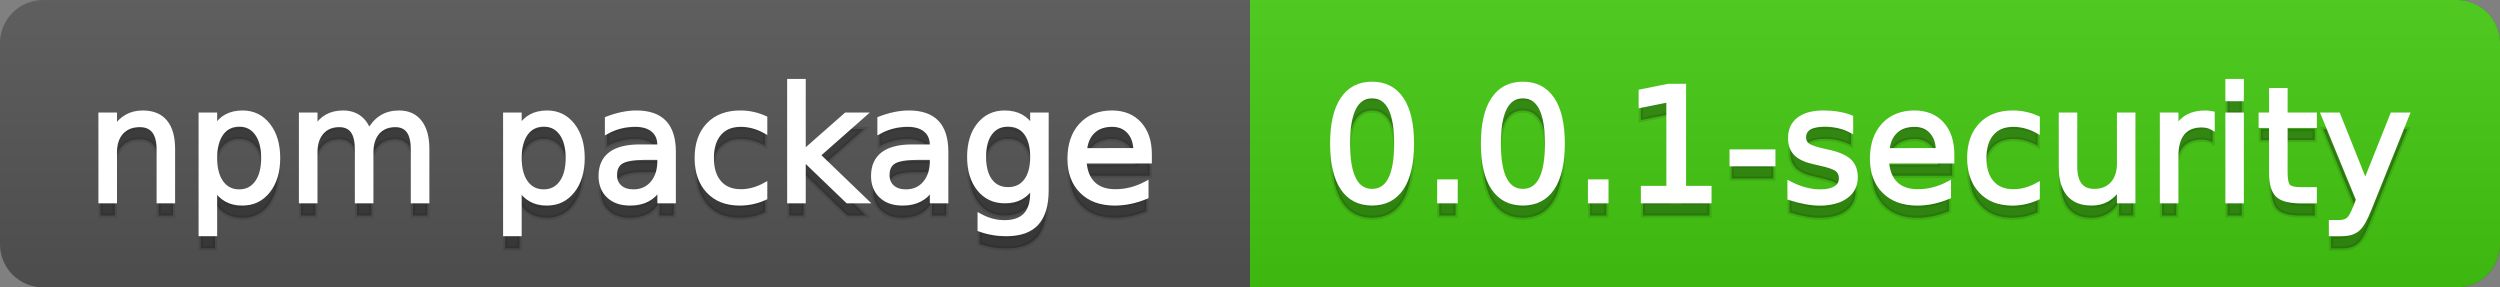 <svg
  width="174"
  height="20"
  xmlns="http://www.w3.org/2000/svg">
  <rect width="100%" height="100%" fill="#808080" stroke="none"/>
  <defs>
    <linearGradient
      id="a"
      x1="0"
      y1="0"
      x2="0"
      y2="1"
      gradientUnits="userSpaceOnUse"
      gradientTransform="matrix(174 0 0 20 -0 0)">
      <stop
        offset="0"
        stop-color="#bbbbbb"
        stop-opacity="0.1"/>
      <stop
        offset="1"
        stop-color="#000000"
        stop-opacity="0.1"/>
    </linearGradient>
  </defs>
  <path
    fill="#555555"
    stroke="none"
    d="M 3 0 L 171 0 C 172.657 0 174 1.343 174 3 L 174 17 C 174 18.657 172.657 20 171 20 L 3 20 C 1.343 20 0 18.657 0 17 L 0 3 C -0 1.343 1.343 0 3 0 Z"/>
  <path
    fill="#44cc11"
    stroke="none"
    d="M 90 0 L 171 0 C 172.657 0 174 1.343 174 3 L 174 17 C 174 18.657 172.657 20 171 20 L 90 20 C 88.343 20 87 18.657 87 17 L 87 3 C 87 1.343 88.343 0 90 0 Z"/>
  <path
    fill="#44cc11"
    stroke="none"
    d="M 87 0 L 100 0 L 100 20 L 87 20 Z"/>
  <path
    fill="url(#a)"
    stroke="none"
    d="M 3 0 L 171 0 C 172.657 0 174 1.343 174 3 L 174 17 C 174 18.657 172.657 20 171 20 L 3 20 C 1.343 20 0 18.657 0 17 L 0 3 C -0 1.343 1.343 0 3 0 Z"/>
  <g>
    <g
      id="tBack">
      <path
        fill="#010101"
        fill-opacity="0.3"
        stroke="#010101"
        stroke-opacity="0.102"
        stroke-width="0.3"
        d="M 12.037 11.369 L 12.037 15 L 11.049 15 L 11.049 11.401 Q 11.049 10.547 10.716 10.123 Q 10.383 9.699 9.717 9.699 Q 8.917 9.699 8.455 10.209 Q 7.993 10.719 7.993 11.6 L 7.993 15 L 6.999 15 L 6.999 8.984 L 7.993 8.984 L 7.993 9.919 Q 8.347 9.376 8.828 9.108 Q 9.309 8.839 9.937 8.839 Q 10.974 8.839 11.505 9.481 Q 12.037 10.123 12.037 11.369 Z M 14.964 14.098 L 14.964 17.288 L 13.971 17.288 L 13.971 8.984 L 14.964 8.984 L 14.964 9.897 Q 15.276 9.36 15.751 9.1 Q 16.227 8.839 16.887 8.839 Q 17.983 8.839 18.668 9.709 Q 19.353 10.58 19.353 11.998 Q 19.353 13.416 18.668 14.286 Q 17.983 15.156 16.887 15.156 Q 16.227 15.156 15.751 14.895 Q 15.276 14.635 14.964 14.098 Z M 18.327 11.998 Q 18.327 10.907 17.878 10.287 Q 17.43 9.667 16.646 9.667 Q 15.861 9.667 15.413 10.287 Q 14.964 10.907 14.964 11.998 Q 14.964 13.088 15.413 13.708 Q 15.861 14.329 16.646 14.329 Q 17.43 14.329 17.878 13.708 Q 18.327 13.088 18.327 11.998 Z M 25.674 10.139 Q 26.045 9.473 26.561 9.156 Q 27.076 8.839 27.774 8.839 Q 28.714 8.839 29.225 9.497 Q 29.735 10.155 29.735 11.369 L 29.735 15 L 28.741 15 L 28.741 11.401 Q 28.741 10.537 28.435 10.118 Q 28.129 9.699 27.5 9.699 Q 26.732 9.699 26.287 10.209 Q 25.841 10.719 25.841 11.6 L 25.841 15 L 24.847 15 L 24.847 11.401 Q 24.847 10.531 24.541 10.115 Q 24.235 9.699 23.596 9.699 Q 22.838 9.699 22.393 10.212 Q 21.947 10.725 21.947 11.6 L 21.947 15 L 20.953 15 L 20.953 8.984 L 21.947 8.984 L 21.947 9.919 Q 22.285 9.366 22.758 9.103 Q 23.23 8.839 23.88 8.839 Q 24.536 8.839 24.995 9.172 Q 25.454 9.505 25.674 10.139 Z M 36.159 14.098 L 36.159 17.288 L 35.165 17.288 L 35.165 8.984 L 36.159 8.984 L 36.159 9.897 Q 36.47 9.36 36.946 9.1 Q 37.421 8.839 38.082 8.839 Q 39.177 8.839 39.862 9.709 Q 40.547 10.58 40.547 11.998 Q 40.547 13.416 39.862 14.286 Q 39.177 15.156 38.082 15.156 Q 37.421 15.156 36.946 14.895 Q 36.47 14.635 36.159 14.098 Z M 39.521 11.998 Q 39.521 10.907 39.073 10.287 Q 38.624 9.667 37.84 9.667 Q 37.056 9.667 36.607 10.287 Q 36.159 10.907 36.159 11.998 Q 36.159 13.088 36.607 13.708 Q 37.056 14.329 37.84 14.329 Q 38.624 14.329 39.073 13.708 Q 39.521 13.088 39.521 11.998 Z M 44.919 11.976 Q 43.721 11.976 43.259 12.25 Q 42.797 12.524 42.797 13.185 Q 42.797 13.711 43.144 14.02 Q 43.49 14.329 44.086 14.329 Q 44.908 14.329 45.405 13.746 Q 45.902 13.163 45.902 12.196 L 45.902 11.976 L 44.919 11.976 Z M 46.89 11.568 L 46.89 15 L 45.902 15 L 45.902 14.087 Q 45.563 14.635 45.059 14.895 Q 44.554 15.156 43.823 15.156 Q 42.899 15.156 42.354 14.637 Q 41.809 14.119 41.809 13.249 Q 41.809 12.234 42.489 11.718 Q 43.168 11.203 44.516 11.203 L 45.902 11.203 L 45.902 11.106 Q 45.902 10.424 45.453 10.051 Q 45.005 9.677 44.194 9.677 Q 43.678 9.677 43.189 9.801 Q 42.701 9.924 42.25 10.171 L 42.25 9.258 Q 42.792 9.049 43.302 8.944 Q 43.812 8.839 44.296 8.839 Q 45.601 8.839 46.246 9.516 Q 46.89 10.193 46.89 11.568 Z M 53.255 9.215 L 53.255 10.139 Q 52.836 9.908 52.414 9.793 Q 51.993 9.677 51.563 9.677 Q 50.602 9.677 50.07 10.287 Q 49.538 10.896 49.538 11.998 Q 49.538 13.099 50.07 13.708 Q 50.602 14.318 51.563 14.318 Q 51.993 14.318 52.414 14.202 Q 52.836 14.087 53.255 13.856 L 53.255 14.769 Q 52.841 14.962 52.398 15.059 Q 51.955 15.156 51.456 15.156 Q 50.097 15.156 49.296 14.302 Q 48.496 13.448 48.496 11.998 Q 48.496 10.526 49.304 9.683 Q 50.113 8.839 51.52 8.839 Q 51.977 8.839 52.412 8.933 Q 52.847 9.027 53.255 9.215 Z M 54.936 6.643 L 55.93 6.643 L 55.93 11.579 L 58.878 8.984 L 60.141 8.984 L 56.95 11.799 L 60.275 15 L 58.986 15 L 55.93 12.062 L 55.93 15 L 54.936 15 L 54.936 6.643 Z M 63.884 11.976 Q 62.687 11.976 62.225 12.25 Q 61.763 12.524 61.763 13.185 Q 61.763 13.711 62.109 14.02 Q 62.456 14.329 63.052 14.329 Q 63.874 14.329 64.37 13.746 Q 64.867 13.163 64.867 12.196 L 64.867 11.976 L 63.884 11.976 Z M 65.855 11.568 L 65.855 15 L 64.867 15 L 64.867 14.087 Q 64.529 14.635 64.024 14.895 Q 63.519 15.156 62.789 15.156 Q 61.865 15.156 61.32 14.637 Q 60.774 14.119 60.774 13.249 Q 60.774 12.234 61.454 11.718 Q 62.133 11.203 63.481 11.203 L 64.867 11.203 L 64.867 11.106 Q 64.867 10.424 64.419 10.051 Q 63.97 9.677 63.159 9.677 Q 62.644 9.677 62.155 9.801 Q 61.666 9.924 61.215 10.171 L 61.215 9.258 Q 61.757 9.049 62.268 8.944 Q 62.778 8.839 63.261 8.839 Q 64.566 8.839 65.211 9.516 Q 65.855 10.193 65.855 11.568 Z M 71.85 11.922 Q 71.85 10.848 71.406 10.257 Q 70.963 9.667 70.163 9.667 Q 69.368 9.667 68.925 10.257 Q 68.482 10.848 68.482 11.922 Q 68.482 12.991 68.925 13.582 Q 69.368 14.173 70.163 14.173 Q 70.963 14.173 71.406 13.582 Q 71.85 12.991 71.85 11.922 Z M 72.838 14.253 Q 72.838 15.79 72.156 16.539 Q 71.474 17.288 70.066 17.288 Q 69.545 17.288 69.083 17.21 Q 68.622 17.132 68.187 16.971 L 68.187 16.01 Q 68.622 16.246 69.046 16.359 Q 69.47 16.472 69.911 16.472 Q 70.883 16.472 71.366 15.964 Q 71.85 15.457 71.85 14.431 L 71.85 13.942 Q 71.543 14.474 71.065 14.737 Q 70.587 15 69.921 15 Q 68.815 15 68.138 14.157 Q 67.461 13.313 67.461 11.922 Q 67.461 10.526 68.138 9.683 Q 68.815 8.839 69.921 8.839 Q 70.587 8.839 71.065 9.103 Q 71.543 9.366 71.85 9.897 L 71.85 8.984 L 72.838 8.984 L 72.838 14.253 Z M 80.019 11.745 L 80.019 12.229 L 75.475 12.229 Q 75.54 13.249 76.09 13.783 Q 76.641 14.318 77.624 14.318 Q 78.193 14.318 78.727 14.178 Q 79.262 14.039 79.788 13.759 L 79.788 14.694 Q 79.256 14.919 78.698 15.038 Q 78.139 15.156 77.564 15.156 Q 76.125 15.156 75.284 14.318 Q 74.444 13.48 74.444 12.051 Q 74.444 10.574 75.241 9.707 Q 76.039 8.839 77.393 8.839 Q 78.606 8.839 79.313 9.621 Q 80.019 10.402 80.019 11.745 Z M 79.031 11.455 Q 79.02 10.644 78.577 10.161 Q 78.134 9.677 77.403 9.677 Q 76.576 9.677 76.079 10.145 Q 75.583 10.612 75.507 11.46 L 79.031 11.455 Z"/>
    </g>
    <g
      id="tText">
      <path
        fill="#ffffff"
        stroke="#ffffff"
        stroke-width="0.3"
        d="M 12.037 10.369 L 12.037 14 L 11.049 14 L 11.049 10.401 Q 11.049 9.547 10.716 9.123 Q 10.383 8.699 9.717 8.699 Q 8.917 8.699 8.455 9.209 Q 7.993 9.719 7.993 10.6 L 7.993 14 L 6.999 14 L 6.999 7.984 L 7.993 7.984 L 7.993 8.919 Q 8.347 8.376 8.828 8.108 Q 9.309 7.839 9.937 7.839 Q 10.974 7.839 11.505 8.481 Q 12.037 9.123 12.037 10.369 Z M 14.964 13.098 L 14.964 16.288 L 13.971 16.288 L 13.971 7.984 L 14.964 7.984 L 14.964 8.897 Q 15.276 8.36 15.751 8.1 Q 16.227 7.839 16.887 7.839 Q 17.983 7.839 18.668 8.709 Q 19.353 9.58 19.353 10.998 Q 19.353 12.416 18.668 13.286 Q 17.983 14.156 16.887 14.156 Q 16.227 14.156 15.751 13.895 Q 15.276 13.635 14.964 13.098 Z M 18.327 10.998 Q 18.327 9.907 17.878 9.287 Q 17.43 8.667 16.646 8.667 Q 15.861 8.667 15.413 9.287 Q 14.964 9.907 14.964 10.998 Q 14.964 12.088 15.413 12.708 Q 15.861 13.329 16.646 13.329 Q 17.43 13.329 17.878 12.708 Q 18.327 12.088 18.327 10.998 Z M 25.674 9.139 Q 26.045 8.473 26.561 8.156 Q 27.076 7.839 27.774 7.839 Q 28.714 7.839 29.225 8.497 Q 29.735 9.155 29.735 10.369 L 29.735 14 L 28.741 14 L 28.741 10.401 Q 28.741 9.537 28.435 9.118 Q 28.129 8.699 27.5 8.699 Q 26.732 8.699 26.287 9.209 Q 25.841 9.719 25.841 10.6 L 25.841 14 L 24.847 14 L 24.847 10.401 Q 24.847 9.531 24.541 9.115 Q 24.235 8.699 23.596 8.699 Q 22.838 8.699 22.393 9.212 Q 21.947 9.725 21.947 10.6 L 21.947 14 L 20.953 14 L 20.953 7.984 L 21.947 7.984 L 21.947 8.919 Q 22.285 8.366 22.758 8.103 Q 23.23 7.839 23.88 7.839 Q 24.536 7.839 24.995 8.172 Q 25.454 8.505 25.674 9.139 Z M 36.159 13.098 L 36.159 16.288 L 35.165 16.288 L 35.165 7.984 L 36.159 7.984 L 36.159 8.897 Q 36.47 8.36 36.946 8.1 Q 37.421 7.839 38.082 7.839 Q 39.177 7.839 39.862 8.709 Q 40.547 9.58 40.547 10.998 Q 40.547 12.416 39.862 13.286 Q 39.177 14.156 38.082 14.156 Q 37.421 14.156 36.946 13.895 Q 36.47 13.635 36.159 13.098 Z M 39.521 10.998 Q 39.521 9.907 39.073 9.287 Q 38.624 8.667 37.84 8.667 Q 37.056 8.667 36.607 9.287 Q 36.159 9.907 36.159 10.998 Q 36.159 12.088 36.607 12.708 Q 37.056 13.329 37.84 13.329 Q 38.624 13.329 39.073 12.708 Q 39.521 12.088 39.521 10.998 Z M 44.919 10.976 Q 43.721 10.976 43.259 11.25 Q 42.797 11.524 42.797 12.185 Q 42.797 12.711 43.144 13.02 Q 43.49 13.329 44.086 13.329 Q 44.908 13.329 45.405 12.746 Q 45.902 12.163 45.902 11.196 L 45.902 10.976 L 44.919 10.976 Z M 46.89 10.568 L 46.89 14 L 45.902 14 L 45.902 13.087 Q 45.563 13.635 45.059 13.895 Q 44.554 14.156 43.823 14.156 Q 42.899 14.156 42.354 13.637 Q 41.809 13.119 41.809 12.249 Q 41.809 11.234 42.489 10.718 Q 43.168 10.203 44.516 10.203 L 45.902 10.203 L 45.902 10.106 Q 45.902 9.424 45.453 9.051 Q 45.005 8.677 44.194 8.677 Q 43.678 8.677 43.189 8.801 Q 42.701 8.924 42.25 9.171 L 42.25 8.258 Q 42.792 8.049 43.302 7.944 Q 43.812 7.839 44.296 7.839 Q 45.601 7.839 46.246 8.516 Q 46.89 9.193 46.89 10.568 Z M 53.255 8.215 L 53.255 9.139 Q 52.836 8.908 52.414 8.793 Q 51.993 8.677 51.563 8.677 Q 50.602 8.677 50.07 9.287 Q 49.538 9.896 49.538 10.998 Q 49.538 12.099 50.07 12.708 Q 50.602 13.318 51.563 13.318 Q 51.993 13.318 52.414 13.202 Q 52.836 13.087 53.255 12.856 L 53.255 13.769 Q 52.841 13.962 52.398 14.059 Q 51.955 14.156 51.456 14.156 Q 50.097 14.156 49.296 13.302 Q 48.496 12.448 48.496 10.998 Q 48.496 9.526 49.304 8.683 Q 50.113 7.839 51.52 7.839 Q 51.977 7.839 52.412 7.933 Q 52.847 8.027 53.255 8.215 Z M 54.936 5.643 L 55.93 5.643 L 55.93 10.579 L 58.878 7.984 L 60.141 7.984 L 56.95 10.799 L 60.275 14 L 58.986 14 L 55.93 11.062 L 55.93 14 L 54.936 14 L 54.936 5.643 Z M 63.884 10.976 Q 62.687 10.976 62.225 11.25 Q 61.763 11.524 61.763 12.185 Q 61.763 12.711 62.109 13.02 Q 62.456 13.329 63.052 13.329 Q 63.874 13.329 64.37 12.746 Q 64.867 12.163 64.867 11.196 L 64.867 10.976 L 63.884 10.976 Z M 65.855 10.568 L 65.855 14 L 64.867 14 L 64.867 13.087 Q 64.529 13.635 64.024 13.895 Q 63.519 14.156 62.789 14.156 Q 61.865 14.156 61.32 13.637 Q 60.774 13.119 60.774 12.249 Q 60.774 11.234 61.454 10.718 Q 62.133 10.203 63.481 10.203 L 64.867 10.203 L 64.867 10.106 Q 64.867 9.424 64.419 9.051 Q 63.97 8.677 63.159 8.677 Q 62.644 8.677 62.155 8.801 Q 61.666 8.924 61.215 9.171 L 61.215 8.258 Q 61.757 8.049 62.268 7.944 Q 62.778 7.839 63.261 7.839 Q 64.566 7.839 65.211 8.516 Q 65.855 9.193 65.855 10.568 Z M 71.85 10.922 Q 71.85 9.848 71.406 9.257 Q 70.963 8.667 70.163 8.667 Q 69.368 8.667 68.925 9.257 Q 68.482 9.848 68.482 10.922 Q 68.482 11.991 68.925 12.582 Q 69.368 13.173 70.163 13.173 Q 70.963 13.173 71.406 12.582 Q 71.85 11.991 71.85 10.922 Z M 72.838 13.253 Q 72.838 14.79 72.156 15.539 Q 71.474 16.288 70.066 16.288 Q 69.545 16.288 69.083 16.21 Q 68.622 16.132 68.187 15.971 L 68.187 15.01 Q 68.622 15.246 69.046 15.359 Q 69.47 15.472 69.911 15.472 Q 70.883 15.472 71.366 14.964 Q 71.85 14.457 71.85 13.431 L 71.85 12.942 Q 71.543 13.474 71.065 13.737 Q 70.587 14 69.921 14 Q 68.815 14 68.138 13.157 Q 67.461 12.313 67.461 10.922 Q 67.461 9.526 68.138 8.683 Q 68.815 7.839 69.921 7.839 Q 70.587 7.839 71.065 8.103 Q 71.543 8.366 71.85 8.897 L 71.85 7.984 L 72.838 7.984 L 72.838 13.253 Z M 80.019 10.745 L 80.019 11.229 L 75.475 11.229 Q 75.54 12.249 76.09 12.783 Q 76.641 13.318 77.624 13.318 Q 78.193 13.318 78.727 13.178 Q 79.262 13.039 79.788 12.759 L 79.788 13.694 Q 79.256 13.919 78.698 14.038 Q 78.139 14.156 77.564 14.156 Q 76.125 14.156 75.284 13.318 Q 74.444 12.48 74.444 11.051 Q 74.444 9.574 75.241 8.707 Q 76.039 7.839 77.393 7.839 Q 78.606 7.839 79.313 8.621 Q 80.019 9.402 80.019 10.745 Z M 79.031 10.455 Q 79.02 9.644 78.577 9.161 Q 78.134 8.677 77.403 8.677 Q 76.576 8.677 76.079 9.145 Q 75.583 9.612 75.507 10.46 L 79.031 10.455 Z"/>
    </g>
  </g>
  <g>
    <g
      id="vBack">
      <path
        fill="#010101"
        fill-opacity="0.3"
        stroke="#010101"
        stroke-opacity="0.102"
        stroke-width="0.3"
        d="M 95.497 7.695 Q 94.659 7.695 94.237 8.52 Q 93.815 9.344 93.815 10.999 Q 93.815 12.647 94.237 13.472 Q 94.659 14.296 95.497 14.296 Q 96.34 14.296 96.761 13.472 Q 97.183 12.647 97.183 10.999 Q 97.183 9.344 96.761 8.52 Q 96.34 7.695 95.497 7.695 Z M 95.497 6.836 Q 96.845 6.836 97.556 7.902 Q 98.268 8.968 98.268 10.999 Q 98.268 13.023 97.556 14.09 Q 96.845 15.156 95.497 15.156 Q 94.148 15.156 93.437 14.09 Q 92.725 13.023 92.725 10.999 Q 92.725 8.968 93.437 7.902 Q 94.148 6.836 95.497 6.836 Z M 100.175 13.636 L 101.308 13.636 L 101.308 15 L 100.175 15 L 100.175 13.636 Z M 105.992 7.695 Q 105.154 7.695 104.732 8.52 Q 104.311 9.344 104.311 10.999 Q 104.311 12.647 104.732 13.472 Q 105.154 14.296 105.992 14.296 Q 106.835 14.296 107.257 13.472 Q 107.678 12.647 107.678 10.999 Q 107.678 9.344 107.257 8.52 Q 106.835 7.695 105.992 7.695 Z M 105.992 6.836 Q 107.34 6.836 108.052 7.902 Q 108.763 8.968 108.763 10.999 Q 108.763 13.023 108.052 14.09 Q 107.34 15.156 105.992 15.156 Q 104.644 15.156 103.932 14.09 Q 103.22 13.023 103.22 10.999 Q 103.22 8.968 103.932 7.902 Q 104.644 6.836 105.992 6.836 Z M 110.67 13.636 L 111.803 13.636 L 111.803 15 L 110.67 15 L 110.67 13.636 Z M 114.354 14.087 L 116.127 14.087 L 116.127 7.969 L 114.199 8.356 L 114.199 7.368 L 116.116 6.981 L 117.201 6.981 L 117.201 14.087 L 118.974 14.087 L 118.974 15 L 114.354 15 L 114.354 14.087 Z M 120.526 11.546 L 123.421 11.546 L 123.421 12.427 L 120.526 12.427 L 120.526 11.546 Z M 128.83 9.162 L 128.83 10.096 Q 128.411 9.881 127.959 9.774 Q 127.508 9.667 127.025 9.667 Q 126.289 9.667 125.921 9.892 Q 125.553 10.118 125.553 10.569 Q 125.553 10.913 125.816 11.109 Q 126.08 11.305 126.875 11.482 L 127.213 11.557 Q 128.266 11.783 128.709 12.194 Q 129.152 12.604 129.152 13.34 Q 129.152 14.178 128.489 14.667 Q 127.825 15.156 126.665 15.156 Q 126.182 15.156 125.658 15.062 Q 125.134 14.968 124.554 14.78 L 124.554 13.759 Q 125.102 14.044 125.634 14.186 Q 126.166 14.329 126.687 14.329 Q 127.385 14.329 127.761 14.09 Q 128.137 13.851 128.137 13.416 Q 128.137 13.013 127.865 12.798 Q 127.594 12.583 126.676 12.384 L 126.332 12.304 Q 125.414 12.11 125.005 11.71 Q 124.597 11.31 124.597 10.612 Q 124.597 9.763 125.199 9.301 Q 125.8 8.839 126.907 8.839 Q 127.455 8.839 127.938 8.92 Q 128.421 9 128.83 9.162 Z M 135.871 11.745 L 135.871 12.229 L 131.327 12.229 Q 131.392 13.249 131.942 13.783 Q 132.493 14.318 133.476 14.318 Q 134.045 14.318 134.579 14.178 Q 135.114 14.039 135.64 13.759 L 135.64 14.694 Q 135.108 14.919 134.55 15.038 Q 133.991 15.156 133.417 15.156 Q 131.977 15.156 131.136 14.318 Q 130.296 13.48 130.296 12.051 Q 130.296 10.574 131.094 9.707 Q 131.891 8.839 133.245 8.839 Q 134.458 8.839 135.165 9.621 Q 135.871 10.402 135.871 11.745 Z M 134.883 11.455 Q 134.872 10.644 134.429 10.161 Q 133.986 9.677 133.255 9.677 Q 132.428 9.677 131.931 10.145 Q 131.435 10.612 131.359 11.46 L 134.883 11.455 Z M 141.822 9.215 L 141.822 10.139 Q 141.403 9.908 140.982 9.793 Q 140.56 9.677 140.13 9.677 Q 139.169 9.677 138.637 10.287 Q 138.105 10.896 138.105 11.998 Q 138.105 13.099 138.637 13.708 Q 139.169 14.318 140.13 14.318 Q 140.56 14.318 140.982 14.202 Q 141.403 14.087 141.822 13.856 L 141.822 14.769 Q 141.409 14.962 140.966 15.059 Q 140.522 15.156 140.023 15.156 Q 138.664 15.156 137.864 14.302 Q 137.063 13.448 137.063 11.998 Q 137.063 10.526 137.872 9.683 Q 138.68 8.839 140.087 8.839 Q 140.544 8.839 140.979 8.933 Q 141.414 9.027 141.822 9.215 Z M 143.439 12.626 L 143.439 8.984 L 144.427 8.984 L 144.427 12.588 Q 144.427 13.442 144.76 13.869 Q 145.093 14.296 145.759 14.296 Q 146.56 14.296 147.024 13.786 Q 147.489 13.276 147.489 12.395 L 147.489 8.984 L 148.477 8.984 L 148.477 15 L 147.489 15 L 147.489 14.076 Q 147.129 14.624 146.654 14.89 Q 146.178 15.156 145.55 15.156 Q 144.513 15.156 143.976 14.511 Q 143.439 13.867 143.439 12.626 Z M 145.926 8.839 L 145.926 8.839 Z M 153.999 9.908 Q 153.832 9.812 153.636 9.766 Q 153.44 9.72 153.204 9.72 Q 152.366 9.72 151.917 10.265 Q 151.469 10.811 151.469 11.831 L 151.469 15 L 150.475 15 L 150.475 8.984 L 151.469 8.984 L 151.469 9.919 Q 151.78 9.371 152.28 9.105 Q 152.779 8.839 153.494 8.839 Q 153.596 8.839 153.719 8.853 Q 153.843 8.866 153.993 8.893 L 153.999 9.908 Z M 155.035 8.984 L 156.023 8.984 L 156.023 15 L 155.035 15 L 155.035 8.984 Z M 155.035 6.643 L 156.023 6.643 L 156.023 7.894 L 155.035 7.894 L 155.035 6.643 Z M 159.069 7.276 L 159.069 8.984 L 161.104 8.984 L 161.104 9.752 L 159.069 9.752 L 159.069 13.018 Q 159.069 13.754 159.27 13.963 Q 159.472 14.173 160.089 14.173 L 161.104 14.173 L 161.104 15 L 160.089 15 Q 158.945 15 158.51 14.573 Q 158.075 14.146 158.075 13.018 L 158.075 9.752 L 157.35 9.752 L 157.35 8.984 L 158.075 8.984 L 158.075 7.276 L 159.069 7.276 Z M 164.907 15.559 Q 164.488 16.633 164.091 16.96 Q 163.693 17.288 163.027 17.288 L 162.238 17.288 L 162.238 16.461 L 162.818 16.461 Q 163.226 16.461 163.452 16.268 Q 163.677 16.074 163.951 15.354 L 164.128 14.903 L 161.695 8.984 L 162.743 8.984 L 164.623 13.689 L 166.502 8.984 L 167.55 8.984 L 164.907 15.559 Z"/>
    </g>
    <g
      id="vText">
      <path
        fill="#ffffff"
        stroke="#ffffff"
        stroke-width="0.3"
        d="M 95.497 6.695 Q 94.659 6.695 94.237 7.52 Q 93.815 8.344 93.815 9.999 Q 93.815 11.647 94.237 12.472 Q 94.659 13.296 95.497 13.296 Q 96.34 13.296 96.761 12.472 Q 97.183 11.647 97.183 9.999 Q 97.183 8.344 96.761 7.52 Q 96.34 6.695 95.497 6.695 Z M 95.497 5.836 Q 96.845 5.836 97.556 6.902 Q 98.268 7.968 98.268 9.999 Q 98.268 12.023 97.556 13.09 Q 96.845 14.156 95.497 14.156 Q 94.148 14.156 93.437 13.09 Q 92.725 12.023 92.725 9.999 Q 92.725 7.968 93.437 6.902 Q 94.148 5.836 95.497 5.836 Z M 100.175 12.636 L 101.308 12.636 L 101.308 14 L 100.175 14 L 100.175 12.636 Z M 105.992 6.695 Q 105.154 6.695 104.732 7.52 Q 104.311 8.344 104.311 9.999 Q 104.311 11.647 104.732 12.472 Q 105.154 13.296 105.992 13.296 Q 106.835 13.296 107.257 12.472 Q 107.678 11.647 107.678 9.999 Q 107.678 8.344 107.257 7.52 Q 106.835 6.695 105.992 6.695 Z M 105.992 5.836 Q 107.34 5.836 108.052 6.902 Q 108.763 7.968 108.763 9.999 Q 108.763 12.023 108.052 13.09 Q 107.34 14.156 105.992 14.156 Q 104.644 14.156 103.932 13.09 Q 103.22 12.023 103.22 9.999 Q 103.22 7.968 103.932 6.902 Q 104.644 5.836 105.992 5.836 Z M 110.67 12.636 L 111.803 12.636 L 111.803 14 L 110.67 14 L 110.67 12.636 Z M 114.354 13.087 L 116.127 13.087 L 116.127 6.969 L 114.199 7.356 L 114.199 6.368 L 116.116 5.981 L 117.201 5.981 L 117.201 13.087 L 118.974 13.087 L 118.974 14 L 114.354 14 L 114.354 13.087 Z M 120.526 10.546 L 123.421 10.546 L 123.421 11.427 L 120.526 11.427 L 120.526 10.546 Z M 128.83 8.162 L 128.83 9.096 Q 128.411 8.881 127.959 8.774 Q 127.508 8.667 127.025 8.667 Q 126.289 8.667 125.921 8.892 Q 125.553 9.118 125.553 9.569 Q 125.553 9.913 125.816 10.109 Q 126.08 10.305 126.875 10.482 L 127.213 10.557 Q 128.266 10.783 128.709 11.194 Q 129.152 11.604 129.152 12.34 Q 129.152 13.178 128.489 13.667 Q 127.825 14.156 126.665 14.156 Q 126.182 14.156 125.658 14.062 Q 125.134 13.968 124.554 13.78 L 124.554 12.759 Q 125.102 13.044 125.634 13.186 Q 126.166 13.329 126.687 13.329 Q 127.385 13.329 127.761 13.09 Q 128.137 12.851 128.137 12.416 Q 128.137 12.013 127.865 11.798 Q 127.594 11.583 126.676 11.384 L 126.332 11.304 Q 125.414 11.11 125.005 10.71 Q 124.597 10.31 124.597 9.612 Q 124.597 8.763 125.199 8.301 Q 125.8 7.839 126.907 7.839 Q 127.455 7.839 127.938 7.92 Q 128.421 8 128.83 8.162 Z M 135.871 10.745 L 135.871 11.229 L 131.327 11.229 Q 131.392 12.249 131.942 12.783 Q 132.493 13.318 133.476 13.318 Q 134.045 13.318 134.579 13.178 Q 135.114 13.039 135.64 12.759 L 135.64 13.694 Q 135.108 13.919 134.55 14.038 Q 133.991 14.156 133.417 14.156 Q 131.977 14.156 131.136 13.318 Q 130.296 12.48 130.296 11.051 Q 130.296 9.574 131.094 8.707 Q 131.891 7.839 133.245 7.839 Q 134.458 7.839 135.165 8.621 Q 135.871 9.402 135.871 10.745 Z M 134.883 10.455 Q 134.872 9.644 134.429 9.161 Q 133.986 8.677 133.255 8.677 Q 132.428 8.677 131.931 9.145 Q 131.435 9.612 131.359 10.46 L 134.883 10.455 Z M 141.822 8.215 L 141.822 9.139 Q 141.403 8.908 140.982 8.793 Q 140.56 8.677 140.13 8.677 Q 139.169 8.677 138.637 9.287 Q 138.105 9.896 138.105 10.998 Q 138.105 12.099 138.637 12.708 Q 139.169 13.318 140.13 13.318 Q 140.56 13.318 140.982 13.202 Q 141.403 13.087 141.822 12.856 L 141.822 13.769 Q 141.409 13.962 140.966 14.059 Q 140.522 14.156 140.023 14.156 Q 138.664 14.156 137.864 13.302 Q 137.063 12.448 137.063 10.998 Q 137.063 9.526 137.872 8.683 Q 138.68 7.839 140.087 7.839 Q 140.544 7.839 140.979 7.933 Q 141.414 8.027 141.822 8.215 Z M 143.439 11.626 L 143.439 7.984 L 144.427 7.984 L 144.427 11.588 Q 144.427 12.442 144.76 12.869 Q 145.093 13.296 145.759 13.296 Q 146.56 13.296 147.024 12.786 Q 147.489 12.276 147.489 11.395 L 147.489 7.984 L 148.477 7.984 L 148.477 14 L 147.489 14 L 147.489 13.076 Q 147.129 13.624 146.654 13.89 Q 146.178 14.156 145.55 14.156 Q 144.513 14.156 143.976 13.511 Q 143.439 12.867 143.439 11.626 Z M 145.926 7.839 L 145.926 7.839 Z M 153.999 8.908 Q 153.832 8.812 153.636 8.766 Q 153.44 8.72 153.204 8.72 Q 152.366 8.72 151.917 9.265 Q 151.469 9.811 151.469 10.831 L 151.469 14 L 150.475 14 L 150.475 7.984 L 151.469 7.984 L 151.469 8.919 Q 151.78 8.371 152.28 8.105 Q 152.779 7.839 153.494 7.839 Q 153.596 7.839 153.719 7.853 Q 153.843 7.866 153.993 7.893 L 153.999 8.908 Z M 155.035 7.984 L 156.023 7.984 L 156.023 14 L 155.035 14 L 155.035 7.984 Z M 155.035 5.643 L 156.023 5.643 L 156.023 6.894 L 155.035 6.894 L 155.035 5.643 Z M 159.069 6.276 L 159.069 7.984 L 161.104 7.984 L 161.104 8.752 L 159.069 8.752 L 159.069 12.018 Q 159.069 12.754 159.27 12.963 Q 159.472 13.173 160.089 13.173 L 161.104 13.173 L 161.104 14 L 160.089 14 Q 158.945 14 158.51 13.573 Q 158.075 13.146 158.075 12.018 L 158.075 8.752 L 157.35 8.752 L 157.35 7.984 L 158.075 7.984 L 158.075 6.276 L 159.069 6.276 Z M 164.907 14.559 Q 164.488 15.633 164.091 15.96 Q 163.693 16.288 163.027 16.288 L 162.238 16.288 L 162.238 15.461 L 162.818 15.461 Q 163.226 15.461 163.452 15.268 Q 163.677 15.074 163.951 14.354 L 164.128 13.903 L 161.695 7.984 L 162.743 7.984 L 164.623 12.689 L 166.502 7.984 L 167.55 7.984 L 164.907 14.559 Z"/>
    </g>
  </g>
</svg>
